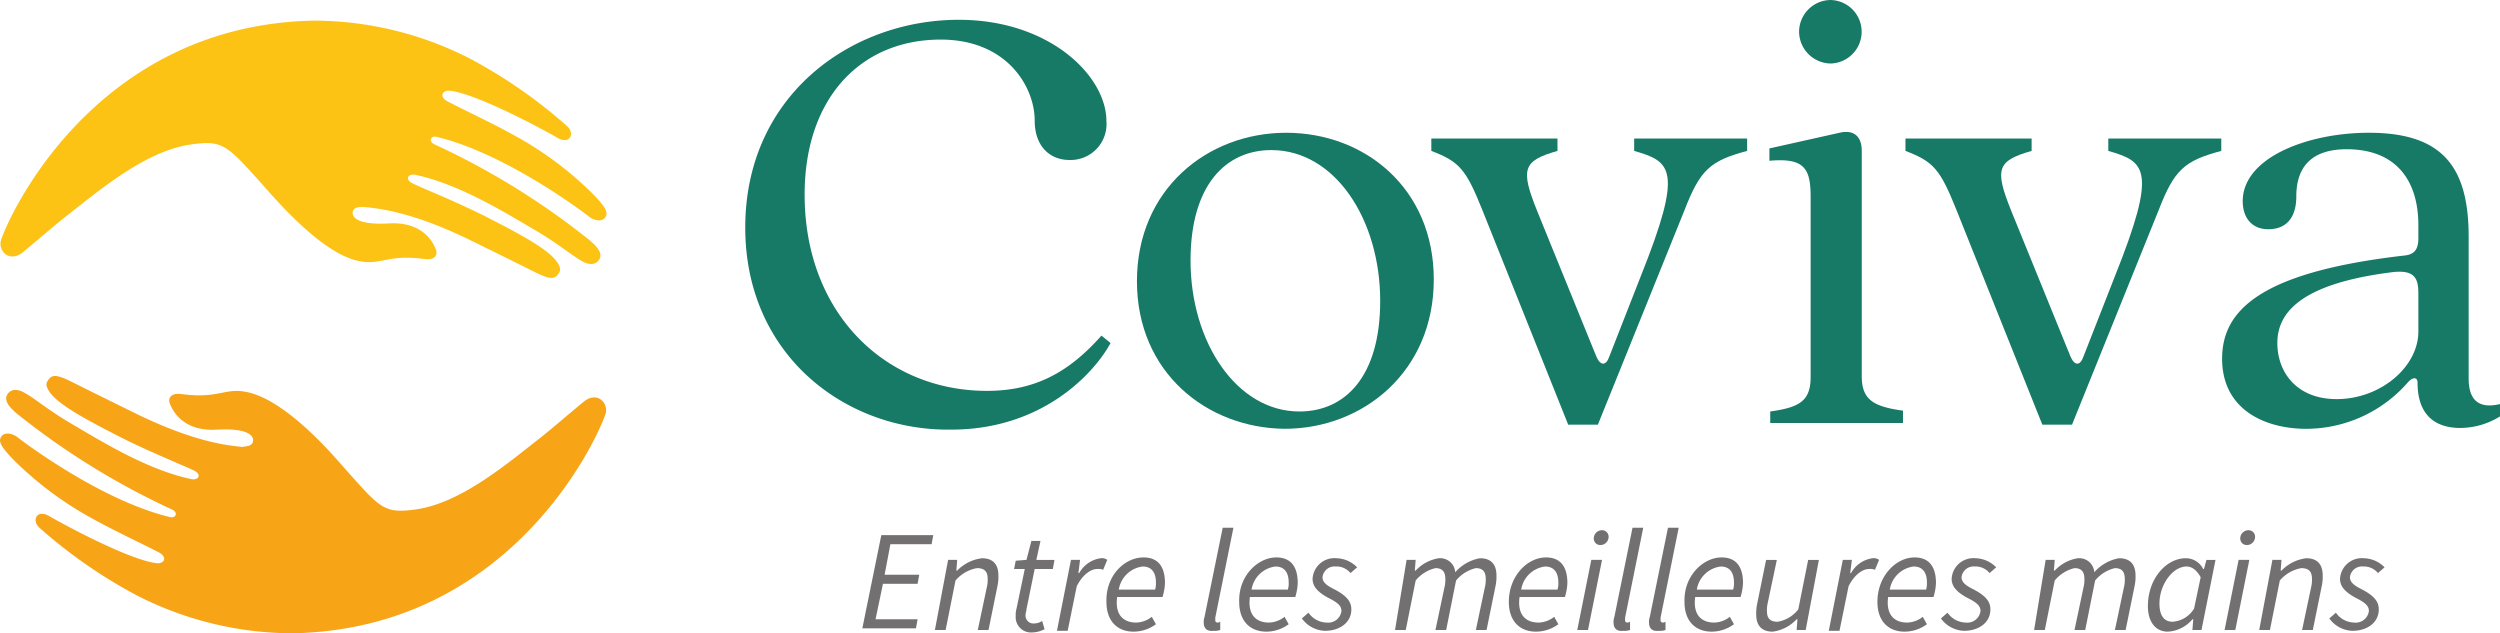 <svg xmlns="http://www.w3.org/2000/svg" width="285.343" height="72.294" viewBox="0 0 285.343 72.294"><g id="logo_coviva_header" transform="translate(-86.322 -295.7)"><g id="Groupe_174" data-name="Groupe 174" transform="translate(184.748 355.935)"><path id="Trac&#xE9;_317" data-name="Trac&#xE9; 317" d="M193.065,360.6h5.929l-.188,1.035H194.1l-.659,3.482h3.953l-.188,1.035h-3.953l-.847,4.047h4.8l-.188,1.035H190.9Z" transform="translate(-190.9 -359.753)" fill="#727070"></path><path id="Trac&#xE9;_318" data-name="Trac&#xE9; 318" d="M201.206,363.588h1.035l-.094,1.223h.094a4.761,4.761,0,0,1,2.824-1.412c1.318,0,1.882.753,1.882,1.977a4.973,4.973,0,0,1-.094,1.129l-1.035,5.082h-1.224l1.035-4.894a3.531,3.531,0,0,0,.094-.941c0-.847-.376-1.224-1.224-1.224a4.181,4.181,0,0,0-2.447,1.412l-1.129,5.647H199.7Z" transform="translate(-191.418 -359.918)" fill="#727070"></path><path id="Trac&#xE9;_319" data-name="Trac&#xE9; 319" d="M209.488,369.865a2.605,2.605,0,0,1,.094-.847l.941-4.518H209.3l.188-.941,1.224-.094.565-2.165h1.035l-.471,2.165h2.071l-.188,1.035h-2.071l-.941,4.612c0,.188-.094.376-.094.565a.9.9,0,0,0,1.035,1.035,1.518,1.518,0,0,0,.847-.282l.282.941a3.208,3.208,0,0,1-1.506.376A1.742,1.742,0,0,1,209.488,369.865Z" transform="translate(-191.982 -359.794)" fill="#727070"></path><path id="Trac&#xE9;_320" data-name="Trac&#xE9; 320" d="M216.1,363.588h1.035l-.188,1.506h.094a3.318,3.318,0,0,1,2.447-1.694,1.014,1.014,0,0,1,.753.188l-.471,1.129a1.4,1.4,0,0,0-.659-.094c-.753,0-1.694.659-2.353,1.976l-1.035,5.082H214.5Z" transform="translate(-192.288 -359.918)" fill="#727070"></path><path id="Trac&#xE9;_321" data-name="Trac&#xE9; 321" d="M224.735,363.3c1.788,0,2.447,1.224,2.447,2.918a6.145,6.145,0,0,1-.282,1.6h-5.176c-.282,2.071.753,2.918,2.165,2.918a2.971,2.971,0,0,0,1.788-.659l.471.847a4.322,4.322,0,0,1-2.541.847c-1.882,0-3.106-1.224-3.106-3.388C220.406,365.371,222.57,363.3,224.735,363.3Zm1.318,3.671a2.338,2.338,0,0,0,.094-.847c0-.941-.376-1.788-1.506-1.788a3.151,3.151,0,0,0-2.729,2.635Z" transform="translate(-192.641 -359.912)" fill="#727070"></path><path id="Trac&#xE9;_322" data-name="Trac&#xE9; 322" d="M232.3,370.523a1.838,1.838,0,0,1,.094-.659l2.071-10.165h1.224l-2.071,10.259v.282a.25.25,0,0,0,.282.282c.094,0,.094,0,.282-.094v.941a1.835,1.835,0,0,1-.753.094C232.676,371.559,232.3,371.182,232.3,370.523Z" transform="translate(-193.335 -359.7)" fill="#727070"></path><path id="Trac&#xE9;_323" data-name="Trac&#xE9; 323" d="M240.835,363.3c1.788,0,2.447,1.224,2.447,2.918a6.144,6.144,0,0,1-.282,1.6h-5.176c-.282,2.071.753,2.918,2.165,2.918a2.971,2.971,0,0,0,1.788-.659l.471.847a4.322,4.322,0,0,1-2.541.847c-1.882,0-3.106-1.224-3.106-3.388C236.506,365.371,238.764,363.3,240.835,363.3Zm1.318,3.671a2.336,2.336,0,0,0,.094-.847c0-.941-.376-1.788-1.506-1.788a3.151,3.151,0,0,0-2.729,2.635Z" transform="translate(-193.588 -359.912)" fill="#727070"></path><path id="Trac&#xE9;_324" data-name="Trac&#xE9; 324" d="M244.2,370.271l.753-.659a2.586,2.586,0,0,0,2.071,1.129,1.521,1.521,0,0,0,1.694-1.318c0-.565-.376-.941-1.506-1.506-1.224-.659-1.788-1.318-1.788-2.165a2.491,2.491,0,0,1,2.729-2.353,3.417,3.417,0,0,1,2.353,1.035l-.753.659a2.068,2.068,0,0,0-1.694-.753,1.389,1.389,0,0,0-1.506,1.224c0,.659.659,1.035,1.412,1.412,1.412.753,1.882,1.412,1.882,2.259,0,1.506-1.318,2.447-3.012,2.447A3.4,3.4,0,0,1,244.2,370.271Z" transform="translate(-194.035 -359.918)" fill="#727070"></path><path id="Trac&#xE9;_325" data-name="Trac&#xE9; 325" d="M256.818,363.588h1.035l-.094,1.223h.094a4.58,4.58,0,0,1,2.635-1.412,1.723,1.723,0,0,1,1.882,1.6,4.876,4.876,0,0,1,2.824-1.6c1.318,0,1.882.753,1.882,1.977a4.973,4.973,0,0,1-.094,1.129l-1.035,5.082h-1.223l1.035-4.894a3.531,3.531,0,0,0,.094-.941c0-.847-.376-1.224-1.129-1.224a4.152,4.152,0,0,0-2.259,1.412l-1.129,5.647h-1.224l1.035-4.894a3.529,3.529,0,0,0,.094-.941c0-.847-.376-1.224-1.129-1.224a4.151,4.151,0,0,0-2.259,1.412l-1.129,5.647H255.5Z" transform="translate(-194.7 -359.918)" fill="#727070"></path><path id="Trac&#xE9;_326" data-name="Trac&#xE9; 326" d="M273.535,363.3c1.788,0,2.447,1.224,2.447,2.918a6.146,6.146,0,0,1-.282,1.6h-5.176c-.282,2.071.753,2.918,2.165,2.918a2.971,2.971,0,0,0,1.788-.659l.471.847a4.322,4.322,0,0,1-2.541.847c-1.882,0-3.106-1.224-3.106-3.388C269.3,365.371,271.465,363.3,273.535,363.3Zm1.318,3.671a2.337,2.337,0,0,0,.094-.847c0-.941-.376-1.788-1.506-1.788a3.151,3.151,0,0,0-2.729,2.635Z" transform="translate(-195.512 -359.912)" fill="#727070"></path><path id="Trac&#xE9;_327" data-name="Trac&#xE9; 327" d="M279.2,363.388h1.224l-1.6,8H277.6Zm.282-2.447a.943.943,0,0,1,.941-.941.742.742,0,0,1,.753.753.943.943,0,0,1-.941.941A.742.742,0,0,1,279.482,360.941Z" transform="translate(-196 -359.718)" fill="#727070"></path><path id="Trac&#xE9;_328" data-name="Trac&#xE9; 328" d="M282,370.523a1.837,1.837,0,0,1,.094-.659l2.071-10.165h1.223l-2.071,10.259v.282a.25.25,0,0,0,.282.282c.094,0,.094,0,.282-.094v.941a1.835,1.835,0,0,1-.753.094C282.376,371.559,282,371.182,282,370.523Z" transform="translate(-196.259 -359.7)" fill="#727070"></path><path id="Trac&#xE9;_329" data-name="Trac&#xE9; 329" d="M286.3,370.523a1.837,1.837,0,0,1,.094-.659l2.071-10.165h1.224l-2.071,10.259v.282a.25.25,0,0,0,.282.282c.094,0,.094,0,.282-.094v.941a1.835,1.835,0,0,1-.753.094C286.676,371.559,286.3,371.182,286.3,370.523Z" transform="translate(-196.512 -359.7)" fill="#727070"></path><path id="Trac&#xE9;_330" data-name="Trac&#xE9; 330" d="M294.835,363.3c1.788,0,2.447,1.224,2.447,2.918a6.147,6.147,0,0,1-.282,1.6h-5.176c-.282,2.071.753,2.918,2.165,2.918a2.971,2.971,0,0,0,1.788-.659l.471.847a4.321,4.321,0,0,1-2.541.847c-1.882,0-3.106-1.224-3.106-3.388C290.506,365.371,292.765,363.3,294.835,363.3Zm1.318,3.671a2.338,2.338,0,0,0,.094-.847c0-.941-.376-1.788-1.506-1.788a3.151,3.151,0,0,0-2.729,2.635Z" transform="translate(-196.765 -359.912)" fill="#727070"></path><path id="Trac&#xE9;_331" data-name="Trac&#xE9; 331" d="M304.947,371.6h-1.035l.094-1.224h-.094a4.537,4.537,0,0,1-2.729,1.412c-1.318,0-1.882-.753-1.882-1.977a4.975,4.975,0,0,1,.094-1.129l1.035-5.082h1.224l-1.035,4.894a3.53,3.53,0,0,0-.094.941c0,.847.376,1.224,1.224,1.224a3.777,3.777,0,0,0,2.353-1.412l1.129-5.647h1.224Z" transform="translate(-197.277 -359.929)" fill="#727070"></path><path id="Trac&#xE9;_332" data-name="Trac&#xE9; 332" d="M309.7,363.588h1.035l-.188,1.506h.094a3.318,3.318,0,0,1,2.447-1.694,1.014,1.014,0,0,1,.753.188l-.471,1.129a1.4,1.4,0,0,0-.659-.094c-.753,0-1.694.659-2.353,1.976l-1.035,5.082H308.1Z" transform="translate(-197.794 -359.918)" fill="#727070"></path><path id="Trac&#xE9;_333" data-name="Trac&#xE9; 333" d="M318.235,363.3c1.788,0,2.447,1.224,2.447,2.918a6.144,6.144,0,0,1-.282,1.6h-5.176c-.282,2.071.753,2.918,2.165,2.918a2.971,2.971,0,0,0,1.788-.659l.471.847a4.322,4.322,0,0,1-2.541.847c-1.882,0-3.106-1.224-3.106-3.388C314,365.371,316.165,363.3,318.235,363.3Zm1.318,3.671a2.337,2.337,0,0,0,.094-.847c0-.941-.377-1.788-1.506-1.788a3.151,3.151,0,0,0-2.729,2.635Z" transform="translate(-198.142 -359.912)" fill="#727070"></path><path id="Trac&#xE9;_334" data-name="Trac&#xE9; 334" d="M321.7,370.271l.753-.659a2.586,2.586,0,0,0,2.071,1.129,1.521,1.521,0,0,0,1.694-1.318c0-.565-.376-.941-1.506-1.506-1.224-.659-1.788-1.318-1.788-2.165a2.491,2.491,0,0,1,2.729-2.353,3.417,3.417,0,0,1,2.353,1.035l-.753.659a2.068,2.068,0,0,0-1.694-.753,1.389,1.389,0,0,0-1.506,1.224c0,.659.659,1.035,1.412,1.412,1.412.753,1.882,1.412,1.882,2.259,0,1.506-1.318,2.447-3.012,2.447A3.4,3.4,0,0,1,321.7,370.271Z" transform="translate(-198.594 -359.918)" fill="#727070"></path><path id="Trac&#xE9;_335" data-name="Trac&#xE9; 335" d="M334.318,363.588h1.035l-.094,1.223h.094a4.58,4.58,0,0,1,2.635-1.412,1.723,1.723,0,0,1,1.882,1.6,4.876,4.876,0,0,1,2.824-1.6c1.318,0,1.882.753,1.882,1.977a4.977,4.977,0,0,1-.094,1.129l-1.035,5.082h-1.224l1.035-4.894a3.531,3.531,0,0,0,.094-.941c0-.847-.376-1.224-1.129-1.224a4.151,4.151,0,0,0-2.259,1.412l-1.129,5.647h-1.223l1.035-4.894a3.531,3.531,0,0,0,.094-.941c0-.847-.376-1.224-1.129-1.224a4.151,4.151,0,0,0-2.259,1.412l-1.129,5.647H333Z" transform="translate(-199.259 -359.918)" fill="#727070"></path><path id="Trac&#xE9;_336" data-name="Trac&#xE9; 336" d="M346.8,368.859c0-3.106,2.071-5.459,4.329-5.459a2.2,2.2,0,0,1,1.977,1.224h.094l.282-1.035h1.035l-1.6,8h-1.035l.094-1.224h-.094a3.921,3.921,0,0,1-2.823,1.412C347.741,371.776,346.8,370.741,346.8,368.859Zm5.271.282.753-3.576c-.471-.847-1.035-1.224-1.6-1.224-1.6,0-3.106,2.071-3.106,4.235,0,1.412.565,2.071,1.506,2.071A3.092,3.092,0,0,0,352.07,369.141Z" transform="translate(-200.071 -359.918)" fill="#727070"></path><path id="Trac&#xE9;_337" data-name="Trac&#xE9; 337" d="M357.7,363.388h1.224l-1.6,8H356.1Zm.188-2.447a.943.943,0,0,1,.941-.941.742.742,0,0,1,.753.753.943.943,0,0,1-.941.941A.742.742,0,0,1,357.888,360.941Z" transform="translate(-200.618 -359.718)" fill="#727070"></path><path id="Trac&#xE9;_338" data-name="Trac&#xE9; 338" d="M361.806,363.588h1.035l-.094,1.223h.094a4.761,4.761,0,0,1,2.823-1.412c1.318,0,1.882.753,1.882,1.977a4.973,4.973,0,0,1-.094,1.129l-1.035,5.082h-1.224l1.035-4.894a3.531,3.531,0,0,0,.094-.941c0-.847-.376-1.224-1.224-1.224a4.181,4.181,0,0,0-2.447,1.412l-1.129,5.647H360.3Z" transform="translate(-200.865 -359.918)" fill="#727070"></path><path id="Trac&#xE9;_339" data-name="Trac&#xE9; 339" d="M368.8,370.271l.753-.659a2.586,2.586,0,0,0,2.071,1.129,1.521,1.521,0,0,0,1.694-1.318c0-.565-.376-.941-1.506-1.506-1.223-.659-1.788-1.318-1.788-2.165a2.491,2.491,0,0,1,2.729-2.353,3.417,3.417,0,0,1,2.353,1.035l-.753.659a2.068,2.068,0,0,0-1.694-.753,1.389,1.389,0,0,0-1.506,1.224c0,.659.659,1.035,1.412,1.412,1.412.753,1.882,1.412,1.882,2.259,0,1.506-1.318,2.447-3.012,2.447A3.4,3.4,0,0,1,368.8,370.271Z" transform="translate(-201.365 -359.918)" fill="#727070"></path></g><g id="Groupe_175" data-name="Groupe 175" transform="translate(171.383 295.7)"><path id="Trac&#xE9;_340" data-name="Trac&#xE9; 340" d="M176.7,321.818c0-15.059,12.047-23.718,24.376-23.718,10.353,0,16.847,6.4,16.847,11.576a4.1,4.1,0,0,1-4.235,4.424c-2.165,0-3.953-1.506-3.953-4.518,0-3.765-3.106-9.223-10.729-9.223-9.129,0-15.529,6.682-15.529,17.694,0,13.553,9.224,22.4,20.8,22.4,5.459,0,9.318-2.071,13.082-6.306l1.035.847c-1.882,3.482-7.812,9.882-18.165,9.882C188.182,345.065,176.7,336.406,176.7,321.818Z" transform="translate(-176.7 -295.841)" fill="#177a66"></path><path id="Trac&#xE9;_341" data-name="Trac&#xE9; 341" d="M224.2,328.741c0-10.447,8-16.941,17.035-16.941,8.941,0,16.847,6.306,16.847,16.753s-8,17.035-17.035,17.035C232.2,345.494,224.2,339.188,224.2,328.741ZM251.965,331c0-9.318-5.176-17.223-12.423-17.223-5.176,0-9.224,3.953-9.224,12.612,0,9.318,5.271,17.223,12.424,17.223C248.012,343.612,251.965,339.565,251.965,331Z" transform="translate(-179.494 -296.647)" fill="#177a66"></path><path id="Trac&#xE9;_342" data-name="Trac&#xE9; 342" d="M265.735,320.688c-1.882-4.706-2.635-5.553-5.835-6.776V312.5h14.4v1.412c-3.953,1.129-4.235,2.071-2.353,6.776l6.776,16.659c.471,1.129,1.129,1.129,1.506,0l3.576-9.129c4.894-12.235,3.482-13.082-.753-14.306V312.5h12.894v1.412c-4.235,1.129-5.365,2.165-7.153,6.776l-9.882,24.47h-3.388Z" transform="translate(-181.594 -296.688)" fill="#177a66"></path><path id="Trac&#xE9;_343" data-name="Trac&#xE9; 343" d="M300.994,342.665c3.388-.471,4.612-1.224,4.612-3.953V318.194c0-3.2-.659-4.518-4.706-4.141v-1.412l8-1.788c1.6-.376,2.541.376,2.541,2.071v25.694c0,2.635,1.224,3.482,4.706,3.953v1.412H300.994Zm3.294-43.388a3.637,3.637,0,0,1,3.576-3.576,3.624,3.624,0,0,1,0,7.247A3.657,3.657,0,0,1,304.288,299.276Z" transform="translate(-184.006 -295.7)" fill="#177a66"></path><path id="Trac&#xE9;_344" data-name="Trac&#xE9; 344" d="M323.235,320.688c-1.882-4.706-2.635-5.553-5.835-6.776V312.5h14.4v1.412c-3.953,1.129-4.235,2.071-2.353,6.776l6.776,16.659c.471,1.129,1.129,1.129,1.506,0l3.576-9.129c4.894-12.235,3.482-13.082-.753-14.306V312.5h12.894v1.412c-4.235,1.129-5.365,2.165-7.153,6.776l-9.882,24.47h-3.388Z" transform="translate(-184.977 -296.688)" fill="#177a66"></path><path id="Trac&#xE9;_345" data-name="Trac&#xE9; 345" d="M355.8,337.588c0-5.553,4.424-9.882,20.706-11.765,1.035-.094,1.694-.471,1.694-1.977v-1.506c0-4.988-2.447-8.659-8.188-8.659-3.953,0-5.741,1.976-5.741,5.365,0,2.541-1.223,3.765-3.2,3.765-1.882,0-2.918-1.318-2.918-3.2,0-4.988,7.435-7.812,14.4-7.812,8.376,0,11.388,3.859,11.388,11.859v16.188c0,2.541,1.224,3.482,3.576,2.918v1.412A8.687,8.687,0,0,1,383,345.494c-2.918,0-4.894-1.506-4.894-5.176,0-.659-.565-.659-1.129,0a15.428,15.428,0,0,1-11.859,5.271C360.412,345.494,355.8,343.235,355.8,337.588Zm22.4-3.106v-4.329c0-1.694-.376-2.729-2.918-2.447-10.635,1.318-13.176,4.706-13.176,8.094,0,3.294,2.165,6.4,6.776,6.4C373.871,342.2,378.2,338.529,378.2,334.482Z" transform="translate(-187.236 -296.647)" fill="#177a66"></path></g><g id="Groupe_176" data-name="Groupe 176" transform="translate(86.322 298.042)"><path id="Trac&#xE9;_346" data-name="Trac&#xE9; 346" d="M126.587,320.034c-.094.471.282,1.506,4.047,1.318,4.235-.282,5.271,2.541,5.459,3.012.188.565-.094,1.224-1.412,1.035-4.329-.565-4.894.847-7.623.188s-6.212-3.482-10.259-8.094c-4.612-5.176-4.988-5.647-8.565-5.176-5.082.659-10.259,4.988-14.212,8.094-1.224.941-2.824,2.353-4.988,4.141-1.506,1.318-2.824.094-2.635-1.129.188-1.129,9.694-24.659,35.67-25.223a39.19,39.19,0,0,1,17.882,4.329,56.931,56.931,0,0,1,11.106,7.718c.941.847.282,2.165-1.129,1.318-1.788-1.035-9.129-4.988-12.235-5.365-.847-.094-1.318.659-.282,1.224,2.353,1.224,5.082,2.447,8.094,4.141a39.7,39.7,0,0,1,8.282,6.212c1.788,1.788,2.071,2.447,1.506,3.012-.376.376-1.224.188-1.694-.188-.847-.659-9.6-7.247-17.412-9.129-.659-.188-1.035.471-.282.847a85.485,85.485,0,0,1,16.847,10.259c.941.753,2.729,1.976,1.882,3.012-.471.565-1.224.471-1.976,0-1.035-.565-2.824-2.071-5.271-3.482-3.671-2.165-8.753-5.271-13.647-6.306-.847-.188-1.318.565-.188,1.035.941.471,5.176,2.165,8.471,3.859,3.671,1.882,6.871,3.576,7.906,5.082.282.471.471.847.188,1.224-.471.847-1.129.659-2.541,0-.753-.376-3.765-1.882-8-3.953-6.118-2.918-9.694-3.388-11.671-3.576C127.622,319.47,126.681,319.376,126.587,320.034Z" transform="translate(-86.325 -298.188)" fill="#fcc214"></path><path id="Trac&#xE9;_347" data-name="Trac&#xE9; 347" d="M115.2,348.735c.094-.471-.282-1.506-4.047-1.318-4.235.282-5.271-2.541-5.459-3.012-.188-.565.094-1.224,1.412-1.035,4.329.565,4.894-.847,7.624-.188s6.306,3.388,10.353,8c4.612,5.176,4.894,5.835,8.565,5.365,5.082-.659,10.259-4.988,14.212-8.094,1.224-.941,2.824-2.353,4.988-4.141,1.506-1.318,2.824-.094,2.635,1.129-.188,1.129-9.694,24.659-35.67,25.223a39.192,39.192,0,0,1-17.882-4.329,56.935,56.935,0,0,1-11.106-7.718c-.941-.847-.282-2.165,1.129-1.318,1.788,1.035,9.129,4.988,12.235,5.365.847.094,1.318-.659.282-1.223-2.353-1.224-5.082-2.447-8.094-4.141a39.7,39.7,0,0,1-8.282-6.212c-1.788-1.788-2.071-2.447-1.506-3.012.376-.376,1.224-.188,1.694.188.847.659,9.6,7.247,17.412,9.129.659.188,1.035-.471.282-.847a85.486,85.486,0,0,1-16.847-10.259c-.941-.753-2.729-1.977-1.882-3.012.471-.565,1.224-.471,1.976,0,1.035.565,2.824,2.071,5.271,3.482,3.671,2.165,8.753,5.271,13.647,6.306.847.188,1.318-.565.188-1.035-.941-.471-5.176-2.165-8.471-3.859-3.671-1.882-6.871-3.576-7.906-5.082-.282-.471-.471-.847-.188-1.224.471-.847,1.129-.659,2.541,0,.753.376,3.765,1.882,8,3.953,6.118,2.918,9.694,3.388,11.671,3.576C114.254,349.3,115.1,349.394,115.2,348.735Z" transform="translate(-86.322 -300.724)" fill="#f7a417"></path></g></g></svg>